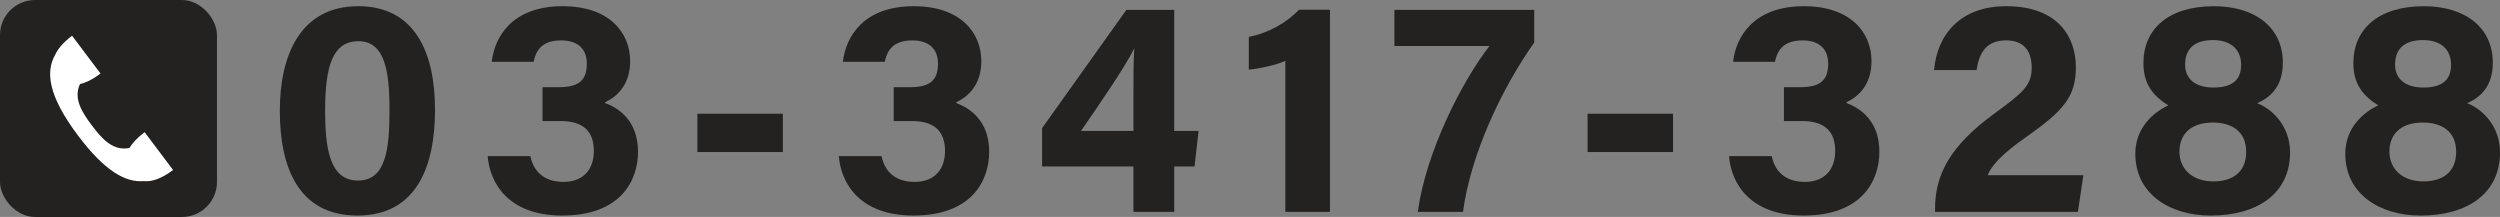 <?xml version="1.0" encoding="UTF-8"?>
<svg id="_レイヤー_2" data-name="レイヤー 2" xmlns="http://www.w3.org/2000/svg" viewBox="0 0 202.566 17.58">
  <rect x="0" y="0" width="202.566" height="17.58" fill="#808080" stroke="none"/>
  <defs>
    <style>
      .cls-1 {
        fill: #232220;
      }

      .cls-1, .cls-2 {
        stroke-width: 0px;
      }

      .cls-2 {
        fill: #fff;
      }
    </style>
  </defs>
  <g id="header">
    <g>
      <path class="cls-1" d="M35.248,8.881c0,4.5-1.431,8.583-6.289,8.583-4.801,0-6.286-3.948-6.286-8.481,0-4.486,1.647-8.481,6.36-8.481,4.562,0,6.215,3.732,6.215,8.379ZM26.343,8.943c0,3.008.343,5.686,2.66,5.686,2.26,0,2.556-2.503,2.556-5.726,0-3.178-.384-5.565-2.522-5.565-2.091,0-2.693,2.061-2.693,5.604Z"/>
      <path class="cls-1" d="M39.843,5.007c.23-2.015,1.65-4.505,5.742-4.505,3.791,0,5.474,2.146,5.474,4.454,0,1.971-1.131,2.909-2.025,3.323v.072c1.062.391,2.662,1.406,2.662,3.946,0,2.367-1.435,5.167-6.139,5.167-4.384,0-5.875-2.646-6.042-4.812h3.461c.223,1.119.994,2.086,2.681,2.086,1.65,0,2.46-1.058,2.46-2.5,0-1.517-.774-2.43-2.684-2.43h-1.474v-2.742h1.297c1.633,0,2.292-.541,2.292-1.912,0-1.125-.668-1.881-2.078-1.881-1.66,0-2.059.925-2.237,1.735h-3.39Z"/>
      <path class="cls-1" d="M63.431,9.217v3.102h-6.925v-3.102h6.925Z"/>
      <path class="cls-1" d="M68.297,5.007c.23-2.015,1.65-4.505,5.742-4.505,3.791,0,5.474,2.146,5.474,4.454,0,1.971-1.131,2.909-2.025,3.323v.072c1.062.391,2.662,1.406,2.662,3.946,0,2.367-1.435,5.167-6.139,5.167-4.384,0-5.875-2.646-6.042-4.812h3.461c.223,1.119.994,2.086,2.681,2.086,1.65,0,2.46-1.058,2.46-2.5,0-1.517-.774-2.43-2.684-2.43h-1.474v-2.742h1.297c1.633,0,2.292-.541,2.292-1.912,0-1.125-.668-1.881-2.078-1.881-1.66,0-2.059.925-2.237,1.735h-3.39Z"/>
      <path class="cls-1" d="M91.838,17.166v-3.679h-7.403v-3.102l6.831-9.585h3.877v9.807h1.973l-.327,2.88h-1.646v3.679h-3.305ZM91.838,7.695c0-1.774.003-2.763.071-3.792-.649,1.369-2.781,4.487-4.321,6.705h4.25v-2.913Z"/>
      <path class="cls-1" d="M104.146,17.166V4.93c-.758.352-2.142.64-2.959.711v-2.658c1.552-.285,3.121-1.168,4.059-2.196h2.515v16.38h-3.614Z"/>
      <path class="cls-1" d="M124.314.801v2.642c-2.594,3.67-5.133,8.98-5.774,13.724h-3.661c.646-4.814,3.578-10.585,5.809-13.439h-7.705V.801h11.332Z"/>
      <path class="cls-1" d="M135.56,9.217v3.102h-6.925v-3.102h6.925Z"/>
      <path class="cls-1" d="M140.426,5.007c.23-2.015,1.65-4.505,5.742-4.505,3.791,0,5.474,2.146,5.474,4.454,0,1.971-1.131,2.909-2.025,3.323v.072c1.062.391,2.662,1.406,2.662,3.946,0,2.367-1.435,5.167-6.139,5.167-4.384,0-5.875-2.646-6.042-4.812h3.461c.223,1.119.994,2.086,2.681,2.086,1.65,0,2.46-1.058,2.46-2.5,0-1.517-.774-2.43-2.684-2.43h-1.474v-2.742h1.297c1.633,0,2.292-.541,2.292-1.912,0-1.125-.668-1.881-2.078-1.881-1.66,0-2.059.925-2.237,1.735h-3.39Z"/>
      <path class="cls-1" d="M156.788,17.166v-.228c0-2.85,1.28-5.167,4.823-7.748,2.311-1.688,3.01-2.272,3.01-3.702,0-1.418-.688-2.216-2.066-2.216-1.604,0-2.181.982-2.406,2.406h-3.437c.235-2.823,2.083-5.176,5.843-5.176,4.206,0,5.646,2.504,5.646,4.956,0,2.384-1.025,3.536-4.038,5.651-2.019,1.417-2.829,2.35-3.107,3.087h7.752l-.443,2.97h-11.575Z"/>
      <path class="cls-1" d="M173.017,12.458c0-2.09,1.463-3.37,2.677-3.917-1.258-.778-2.021-1.759-2.021-3.419,0-2.779,2.033-4.619,5.717-4.619,3.367,0,5.581,1.753,5.581,4.573,0,1.885-.967,2.806-2.084,3.285,1.178.438,2.668,1.816,2.668,3.983,0,3.376-2.698,5.122-6.43,5.122-3.344,0-6.107-1.768-6.107-5.006ZM181.999,12.299c0-1.621-1.117-2.37-2.713-2.37-1.781,0-2.693.963-2.693,2.349,0,1.454,1.089,2.42,2.756,2.42,1.534,0,2.65-.73,2.65-2.398ZM177.052,5.244c0,1.107.791,1.849,2.29,1.849,1.456,0,2.248-.559,2.248-1.837,0-1.238-.816-2.008-2.275-2.008-1.499,0-2.263.702-2.263,1.996Z"/>
      <path class="cls-1" d="M190.029,12.458c0-2.09,1.463-3.37,2.677-3.917-1.258-.778-2.021-1.759-2.021-3.419,0-2.779,2.033-4.619,5.717-4.619,3.367,0,5.581,1.753,5.581,4.573,0,1.885-.967,2.806-2.084,3.285,1.178.438,2.668,1.816,2.668,3.983,0,3.376-2.698,5.122-6.43,5.122-3.344,0-6.107-1.768-6.107-5.006ZM199.012,12.299c0-1.621-1.117-2.37-2.713-2.37-1.781,0-2.693.963-2.693,2.349,0,1.454,1.089,2.42,2.756,2.42,1.534,0,2.65-.73,2.65-2.398ZM194.064,5.244c0,1.107.791,1.849,2.29,1.849,1.456,0,2.248-.559,2.248-1.837,0-1.238-.816-2.008-2.275-2.008-1.499,0-2.263.702-2.263,1.996Z"/>
    </g>
    <g>
      <rect class="cls-1" width="17.58" height="17.58" rx="2.839" ry="2.839"/>
      <path class="cls-2" d="M14.023,13.774l-.084-.112-2.013-2.676-.207-.275c-.611.459-.998.889-1.232,1.279-1.294.259-2.167-.661-3.047-1.831-.858-1.141-1.49-2.209-.958-3.348.459-.105,1.009-.36,1.663-.852l-.157-.208h0l-2.112-2.808h0l-.036-.047c-.749.563-1.161,1.082-1.368,1.537-.786,1.383-.58,3.321,1.858,6.561,2.198,2.922,3.881,3.807,5.324,3.68.562.064,1.336-.123,2.369-.9Z"/>
    </g>
  </g>
</svg>